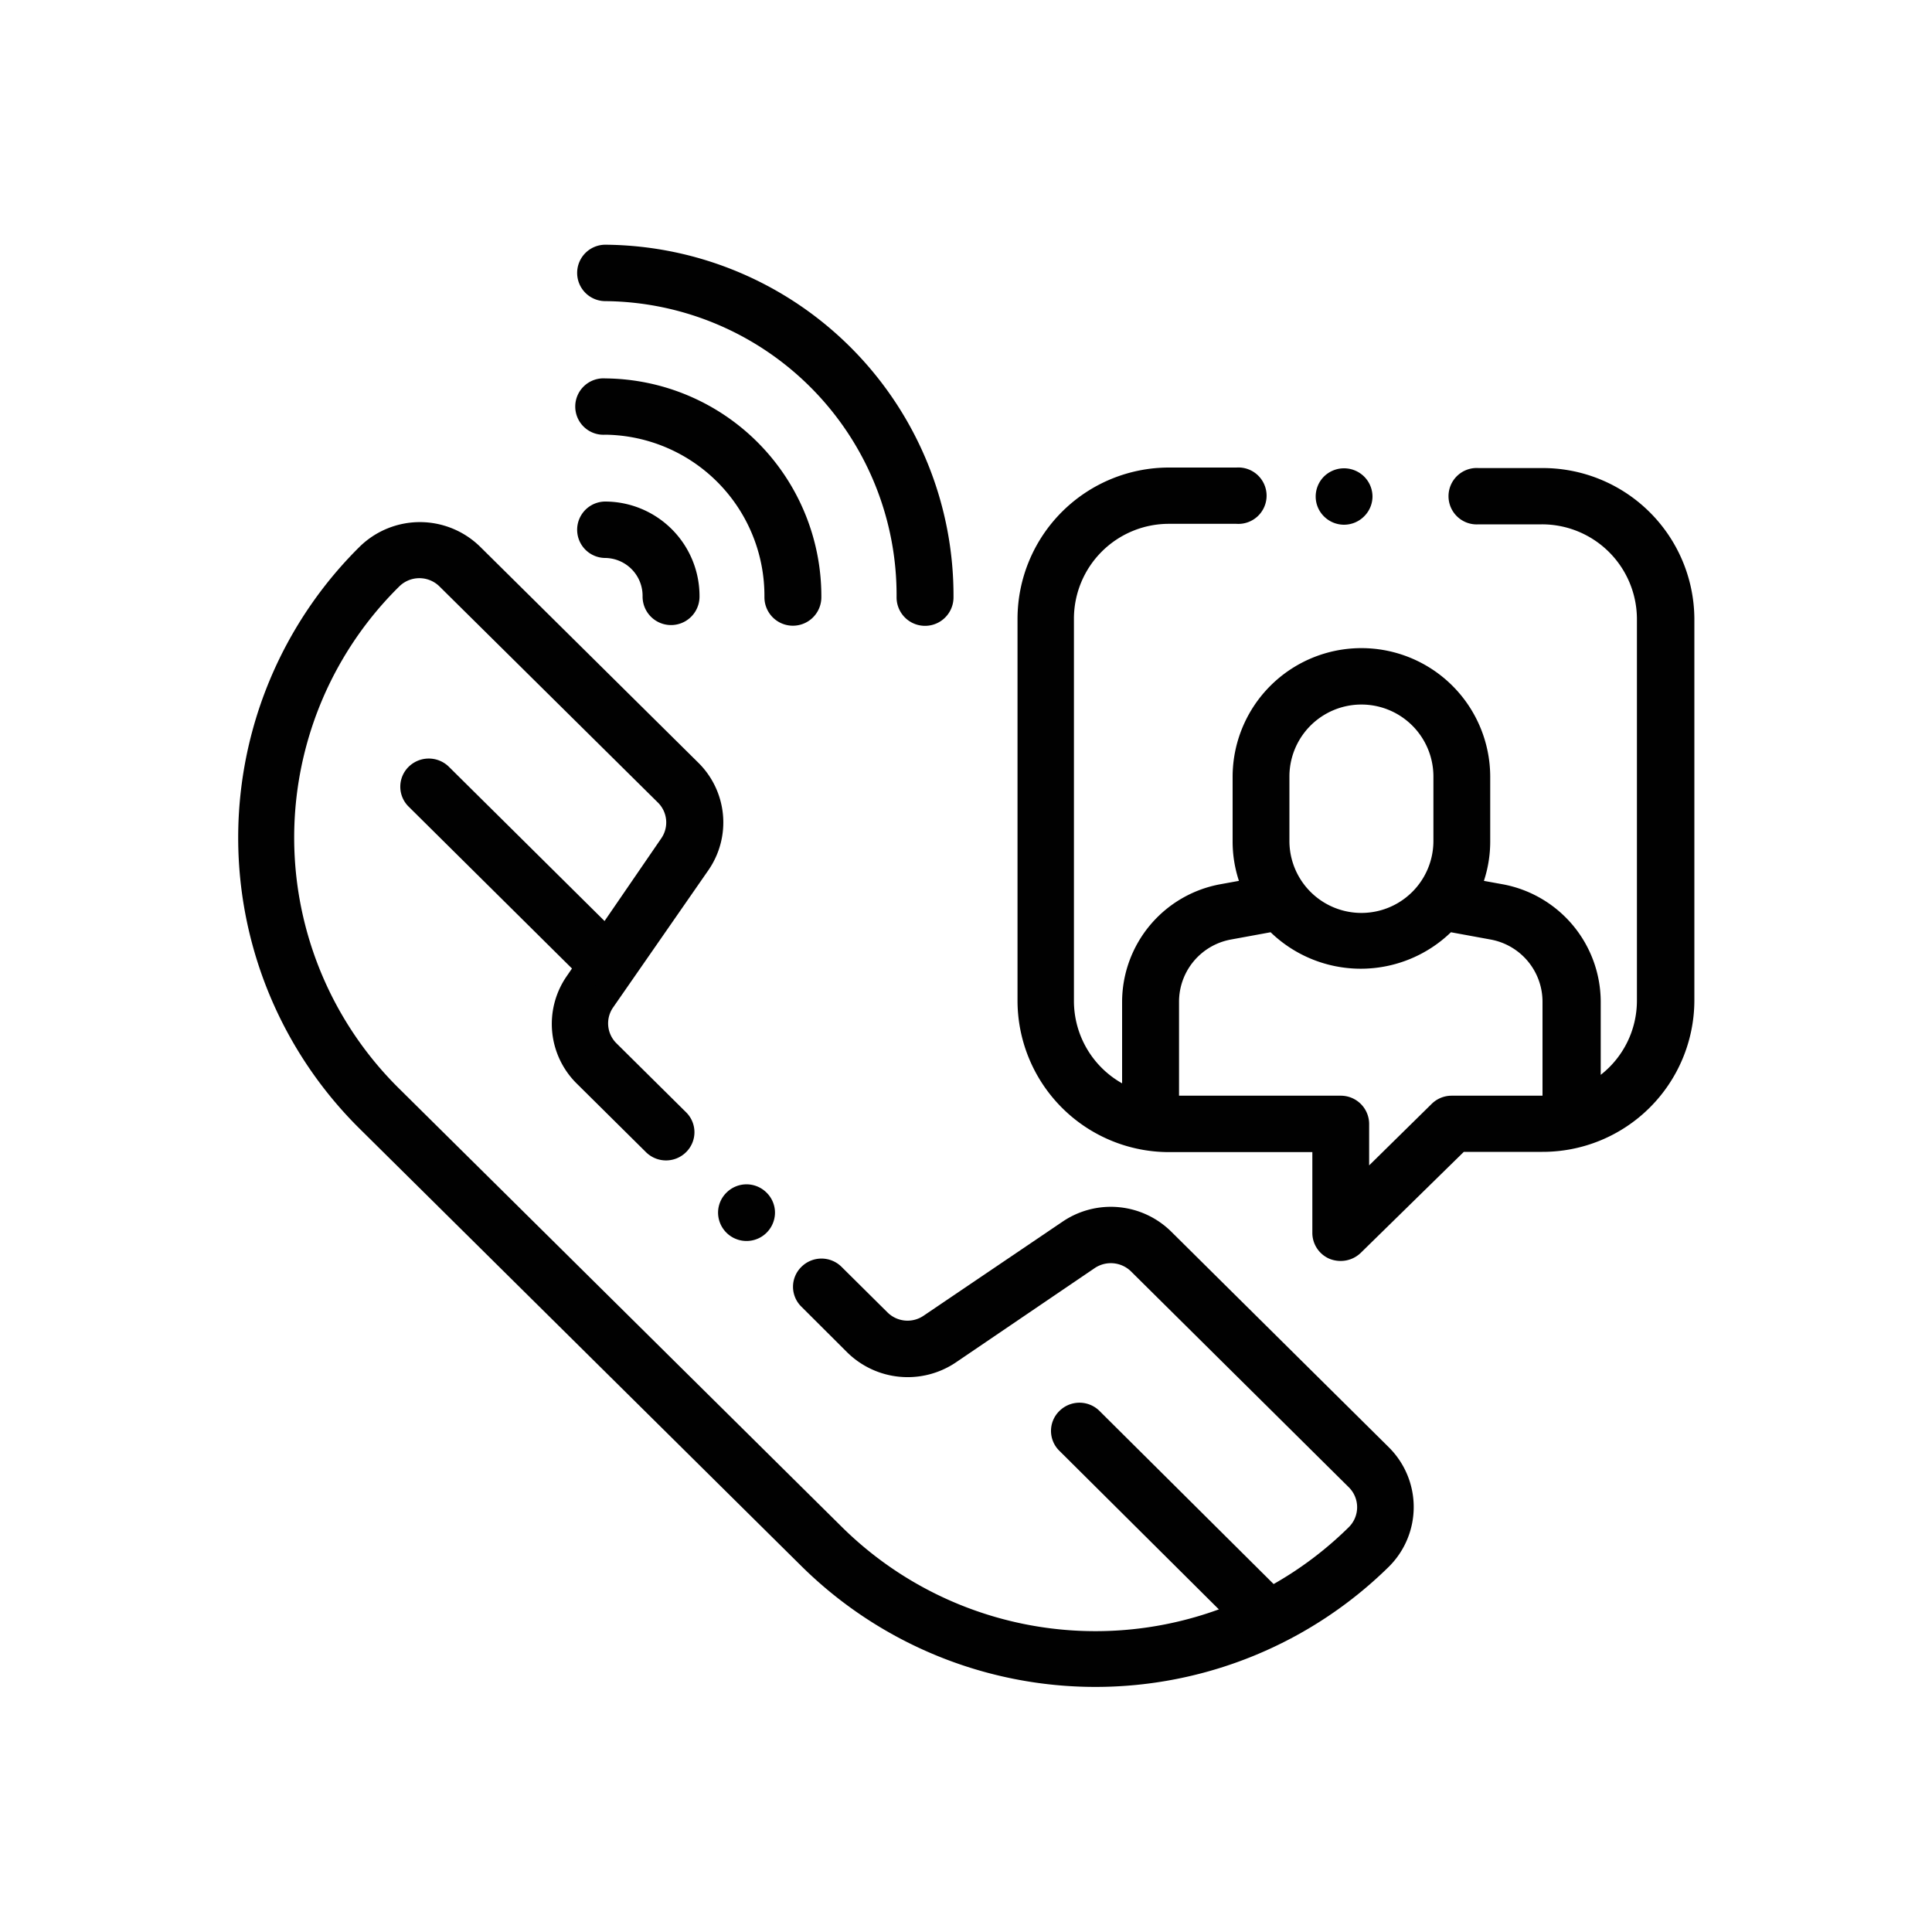 <svg id="Vrstva_1" data-name="Vrstva 1" xmlns="http://www.w3.org/2000/svg" viewBox="0 0 150 150"><defs><style>.cls-1{fill:#010101;}</style></defs><path class="cls-1" d="M47,19a2.19,2.19,0,1,0,0,4.38,22.82,22.82,0,0,1,22.61,23,2.21,2.21,0,0,0,4.42,0A27.24,27.24,0,0,0,47,19Z"/><path class="cls-1" d="M47,29.38a2.19,2.19,0,1,0,0,4.37A12.51,12.51,0,0,1,59.35,46.37a2.21,2.21,0,0,0,4.42,0A16.92,16.92,0,0,0,47,29.38Z"/><path class="cls-1" d="M47,38.94a2.19,2.19,0,1,0,0,4.38,2.94,2.94,0,0,1,2.89,3,2.21,2.21,0,0,0,4.42,0A7.34,7.34,0,0,0,47,38.94Z"/><path class="cls-1" d="M119.7,36.34h-4.9a2.19,2.19,0,1,0,0,4.37h4.9A7.37,7.37,0,0,1,127.09,48v29.7a7.31,7.31,0,0,1-2.81,5.75V77.77a9.3,9.3,0,0,0-7.64-9.12l-1.43-.26a9.77,9.77,0,0,0,.49-3.07v-5a10,10,0,0,0-20,0v5a9.77,9.77,0,0,0,.49,3.07l-1.43.26a9.3,9.3,0,0,0-7.64,9.12v6.34a7.34,7.34,0,0,1-3.74-6.37V48a7.37,7.37,0,0,1,7.4-7.33H96a2.19,2.19,0,1,0,0-4.37H90.78A11.76,11.76,0,0,0,79,48v29.7A11.77,11.77,0,0,0,90.78,89.45h11.11v6.29a2.19,2.19,0,0,0,1.35,2,2.33,2.33,0,0,0,.85.16,2.24,2.24,0,0,0,1.56-.63l8-7.84h6.09a11.78,11.78,0,0,0,11.81-11.71V48A11.77,11.77,0,0,0,119.7,36.34ZM100.11,60.29a5.59,5.59,0,0,1,11.18,0v5a5.59,5.59,0,0,1-11.18,0Zm19.75,24.78H112.7a2.2,2.2,0,0,0-1.55.64l-4.85,4.77V87.26a2.2,2.2,0,0,0-2.21-2.19H91.54v-7.3a4.91,4.91,0,0,1,4-4.82l3.11-.57a10.07,10.07,0,0,0,14,0l3.11.57a4.91,4.91,0,0,1,4,4.82v7.3Z"/><path class="cls-1" d="M105.91,37a2.22,2.22,0,0,0-3.12,0,2.2,2.2,0,0,0-.64,1.55,2.17,2.17,0,0,0,.64,1.54,2.2,2.2,0,0,0,3.12,0,2.18,2.18,0,0,0,.65-1.54A2.2,2.2,0,0,0,105.91,37Z"/><path class="cls-1" d="M59.52,92.6a2.2,2.2,0,0,0-3.12,0,2.18,2.18,0,0,0-.65,1.54,2.21,2.21,0,0,0,4.42,0A2.18,2.18,0,0,0,59.52,92.6Z"/><path class="cls-1" d="M107.84,112.38,90.93,95.62a6.67,6.67,0,0,0-8.42-.78l-10.8,7.31a2.21,2.21,0,0,1-2.8-.25l-3.57-3.54a2.21,2.21,0,0,0-3.12,0,2.16,2.16,0,0,0,0,3.09L65.78,105a6.69,6.69,0,0,0,8.43.78L85,98.45a2.24,2.24,0,0,1,2.81.26l16.91,16.76a2.18,2.18,0,0,1,0,3.1,28,28,0,0,1-39.34,0L31,84.53a27.38,27.38,0,0,1,0-39,2.22,2.22,0,0,1,3.12,0L51.08,62.31a2.17,2.17,0,0,1,.26,2.78L44,75.79a6.51,6.51,0,0,0,.78,8.34l5.37,5.32a2.21,2.21,0,0,0,3.12,0,2.17,2.17,0,0,0,0-3.09L47.86,81a2.17,2.17,0,0,1-.26-2.78L55,67.56a6.51,6.51,0,0,0-.78-8.34L37.28,42.45a6.68,6.68,0,0,0-9.36,0,31.78,31.78,0,0,0,0,45.18l34.34,34a32.47,32.47,0,0,0,45.58,0A6.53,6.53,0,0,0,107.84,112.38Z"/><path class="cls-1" d="M48.23,72.79,34.85,59.53a2.23,2.23,0,0,0-3.12,0,2.17,2.17,0,0,0,0,3.1L45.11,75.89a2.2,2.2,0,1,0,3.12-3.1Z"/><path class="cls-1" d="M99.45,123.55l-14.08-14a2.21,2.21,0,0,0-3.12,0,2.16,2.16,0,0,0,0,3.09l14.08,14a2.22,2.22,0,0,0,3.12,0A2.18,2.18,0,0,0,99.45,123.55Z"/></svg>